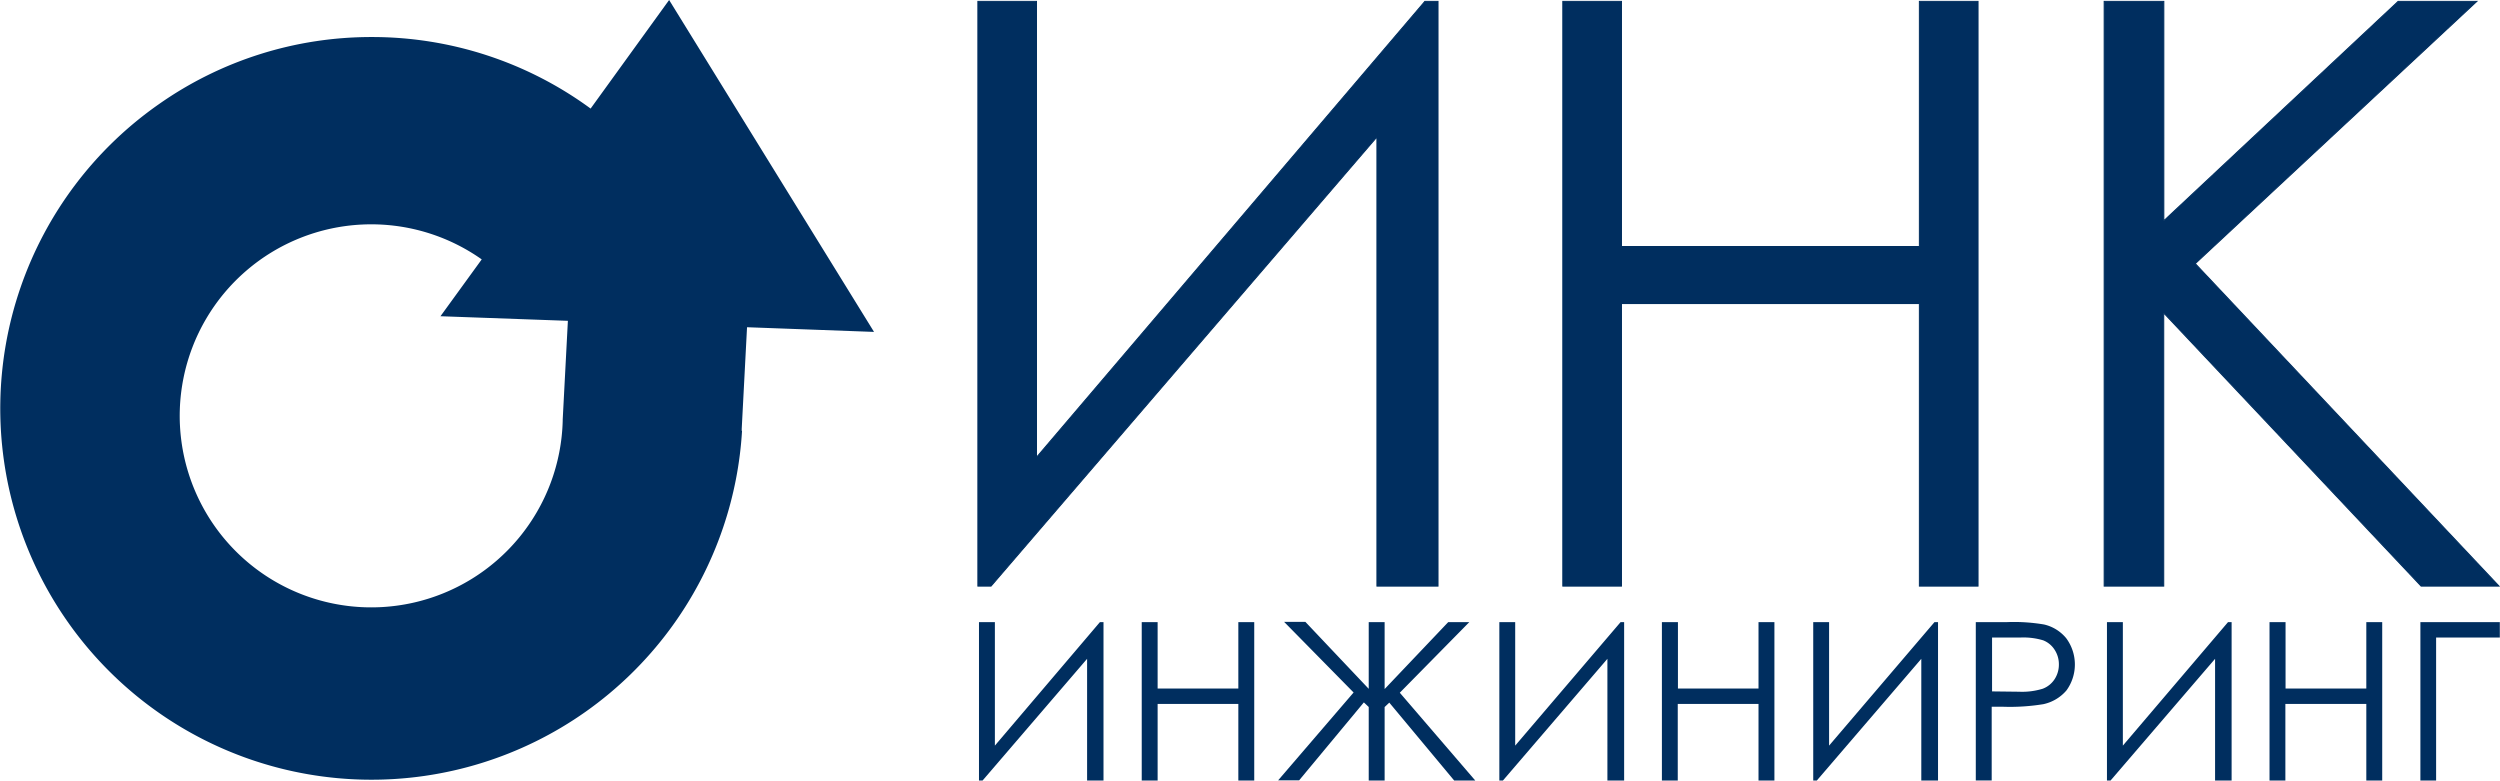 <?xml version="1.0" encoding="UTF-8"?> <svg xmlns="http://www.w3.org/2000/svg" viewBox="0 0 545.49 170.31"> <defs> <style>.cls-1,.cls-2,.cls-3{fill:#002e5f;}.cls-1{stroke:#002e5f;stroke-miterlimit:22.93;stroke-width:0.22px;}.cls-3{fill-rule:evenodd;}</style> </defs> <g id="Слой_2" data-name="Слой 2"> <g id="Слой_1-2" data-name="Слой 1"> <path class="cls-1" d="M313.77,127.89H300.44v-98l-84.2,98h-2.87V.3h12.79V99.78L310.9.3h2.87V127.89ZM341,.3H353.8V53.79h65V.3h12.8V127.89h-12.8V66.23h-65v61.66H341V.3ZM459.14.3h13V48.16L523.26.3h17.18L479,57.52l66.28,70.37h-17L472.12,68.3v59.59h-13V.3Z"></path> <path class="cls-2" d="M240.81,170.31H237.2V143.75l-22.81,26.56h-.78V135.74h3.47v26.95L240,135.74h.78v34.57Zm8.31-34.57h3.47v14.49H270.2V135.74h3.47v34.57H270.2V153.6H252.59v16.71h-3.47V135.74Zm53,18.52v16.05h-3.47V154.26l-1.06-1-14.12,17h-4.58l16.46-19.16-15.16-15.41h4.64l13.82,14.61V135.74h3.47v14.61L316,135.74h4.6l-15.17,15.41,16.47,19.16H317.3l-14.16-17-1.06,1Zm52.22,16.05h-3.61V143.75l-22.8,26.56h-.78V135.74h3.46v26.95l23-26.95h.77v34.57Zm8.32-34.57h3.46v14.49H383.7V135.74h3.47v34.57H383.7V153.6H366.08v16.71h-3.46V135.74Zm60.17,34.57h-3.61V143.75l-22.8,26.56h-.78V135.74h3.46v26.95l23-26.95h.77v34.57Zm8.36-34.57H438a39.28,39.28,0,0,1,8,.52,8.81,8.81,0,0,1,4.84,3,9.63,9.63,0,0,1,.05,11.39,9.14,9.14,0,0,1-5.05,3,45.3,45.3,0,0,1-8.79.56h-2.47v16.08h-3.47V135.74Zm3.47,3.37v11.75l5.86.07a15.25,15.25,0,0,0,5.19-.65,5.32,5.32,0,0,0,2.6-2.09,5.83,5.83,0,0,0,.93-3.23,5.76,5.76,0,0,0-.93-3.18,5.2,5.2,0,0,0-2.49-2.06,14.84,14.84,0,0,0-5-.61Zm52.27,31.2h-3.61V143.75l-22.81,26.56h-.78V135.74h3.47v26.95l22.95-26.95h.78v34.57Zm8.31-34.57h3.46v14.49h17.62V135.74h3.47v34.57h-3.47V153.6H498.66v16.71H495.2V135.74Zm36.35,34.57h-3.47V135.74h17.33v3.37H531.55v31.2Z"></path> <path class="cls-3" d="M81.07,8.08a80.61,80.61,0,0,1,47.8,15.61L146,0l22.35,36.21,22.36,36.21L163,71.4l-1.16,22.17h0l0,.44h.07a80.67,80.67,0,0,1-4.12,21.07l0,0A81,81,0,1,1,34.67,22.73l0,0A80.6,80.6,0,0,1,81.07,8.08ZM123.91,70l-27.8-1,9-12.4a41.79,41.79,0,1,0,17.67,35.25h0v-.3h0L123.91,70Z"></path> </g> </g> </svg> 
